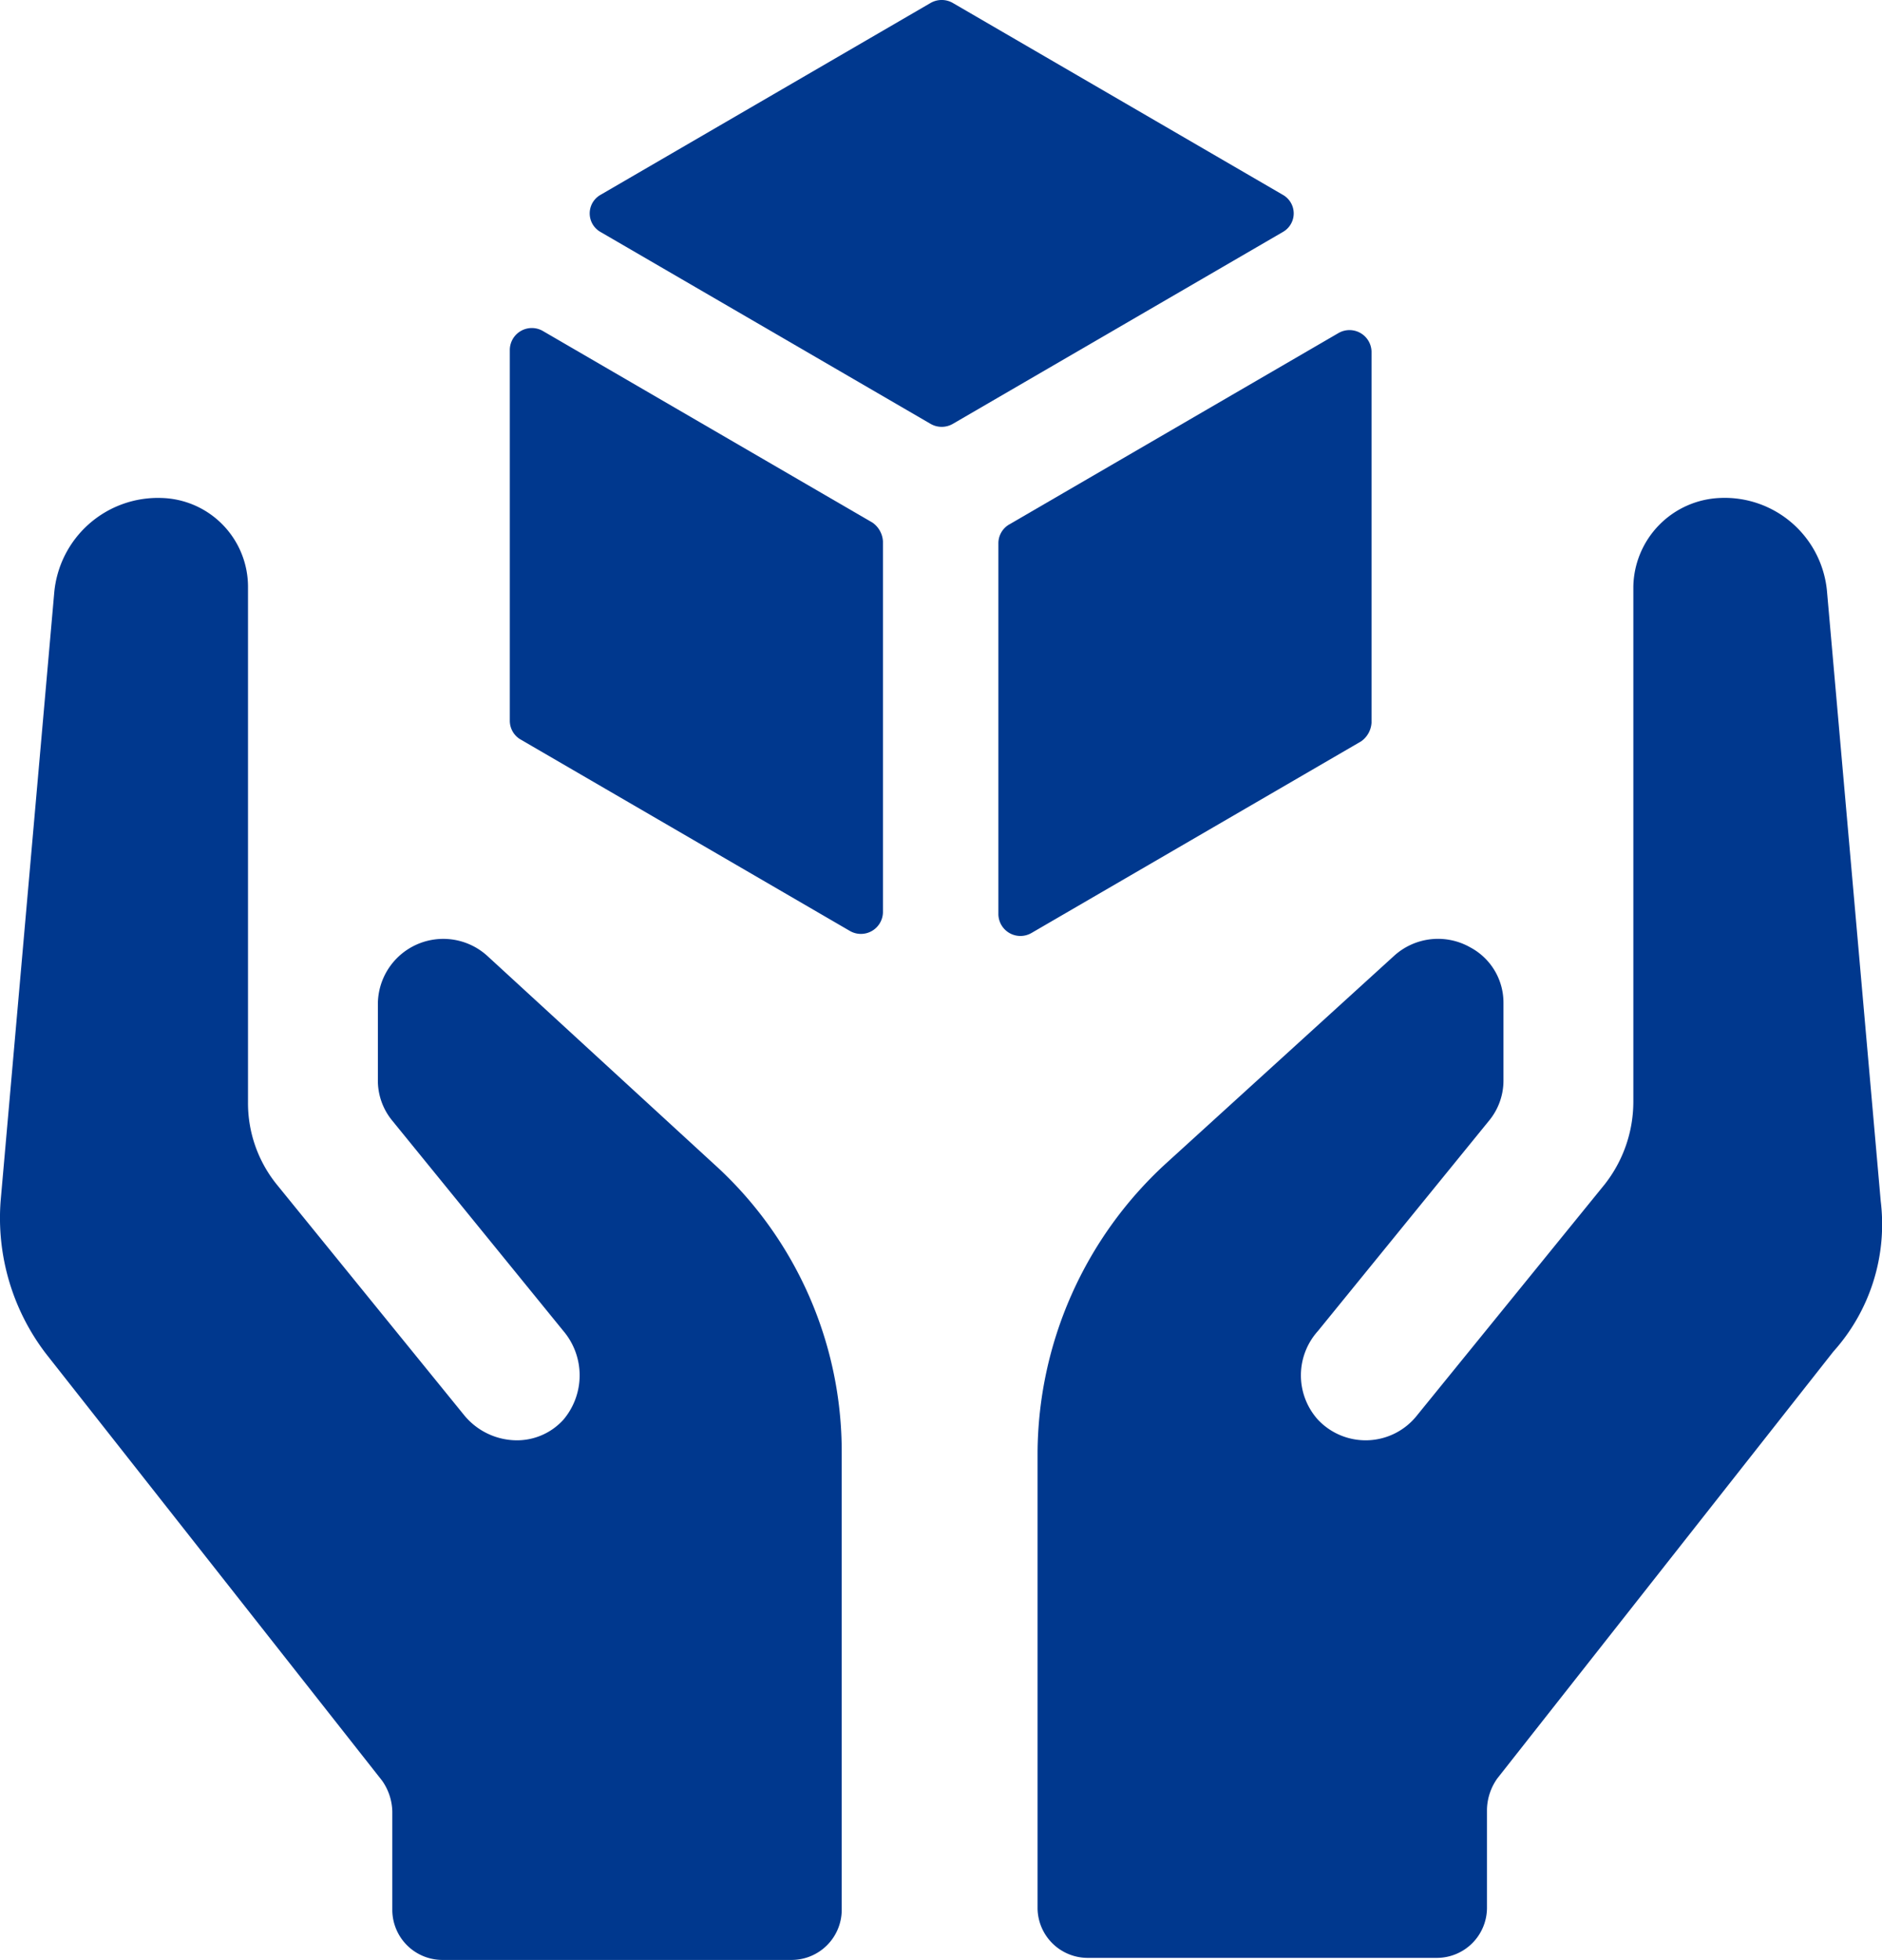 <svg xmlns="http://www.w3.org/2000/svg" width="91.292" height="95.05">
    <defs>
        <style>
            .cls-1{fill:#00388e}
        </style>
    </defs>
    <g id="Group_849" data-name="Group 849" transform="translate(-4.37 -2.45)">
        <g id="Group_848" data-name="Group 848">
            <path id="Path_3900" data-name="Path 3900" class="cls-1" d="M70.9 37.5v-18a1.069 1.069 0 0 0-1.6-.9l-16 9.3a1.05 1.05 0 0 0-.5.9v18a1.069 1.069 0 0 0 1.6.9l16-9.3a1.193 1.193 0 0 0 .5-.9z"/>
            <path id="Path_3901" data-name="Path 3901" class="cls-1" d="m66.6 11.9-16-9.3a1.079 1.079 0 0 0-1.1 0l-16 9.3a1.034 1.034 0 0 0 0 1.8l16 9.3a1.079 1.079 0 0 0 1.1 0l16-9.3a1.034 1.034 0 0 0 0-1.8z"/>
            <path id="Path_3902" data-name="Path 3902" class="cls-1" d="m46.7 27.8-16-9.3a1.069 1.069 0 0 0-1.6.9v18a1.05 1.05 0 0 0 .5.9l16 9.3a1.069 1.069 0 0 0 1.6-.9v-18a1.193 1.193 0 0 0-.5-.9z"/>
            <path id="Path_3903" data-name="Path 3903" class="cls-1" d="M28 48.8a3.174 3.174 0 0 0-5.3 2.3v3.7a3.057 3.057 0 0 0 .7 2L31.7 67a3.329 3.329 0 0 1 0 4.3 3.038 3.038 0 0 1-2.3 1 3.319 3.319 0 0 1-2.5-1.2l-9.1-11.2a6.282 6.282 0 0 1-1.4-4v-25a4.311 4.311 0 0 0-4.2-4.3A5.048 5.048 0 0 0 7 31.2L4.4 60.7a10.831 10.831 0 0 0 2.2 7.4l16.3 20.7a2.694 2.694 0 0 1 .5 1.5v4.8a2.433 2.433 0 0 0 2.4 2.4h17a2.433 2.433 0 0 0 2.4-2.4V72.9a18.8 18.8 0 0 0-6.2-14z"/>
            <path id="Path_3904" data-name="Path 3904" class="cls-1" d="M95.6 60.7 93 31.2a4.984 4.984 0 0 0-5.2-4.6 4.381 4.381 0 0 0-4.2 4.3v25a6.489 6.489 0 0 1-1.4 4l-9.1 11.2a3.176 3.176 0 0 1-4.8.2 3.213 3.213 0 0 1 0-4.3l8.3-10.2a3.057 3.057 0 0 0 .7-2v-3.7a3.034 3.034 0 0 0-1.6-2.7 3.166 3.166 0 0 0-3.7.4L60.9 58.9a19.166 19.166 0 0 0-6.2 14V95a2.433 2.433 0 0 0 2.4 2.4h17a2.433 2.433 0 0 0 2.4-2.4v-4.8a2.7 2.7 0 0 1 .5-1.5L93.3 68a9.237 9.237 0 0 0 2.3-7.3z"/>
        </g>
    </g>
</svg>
